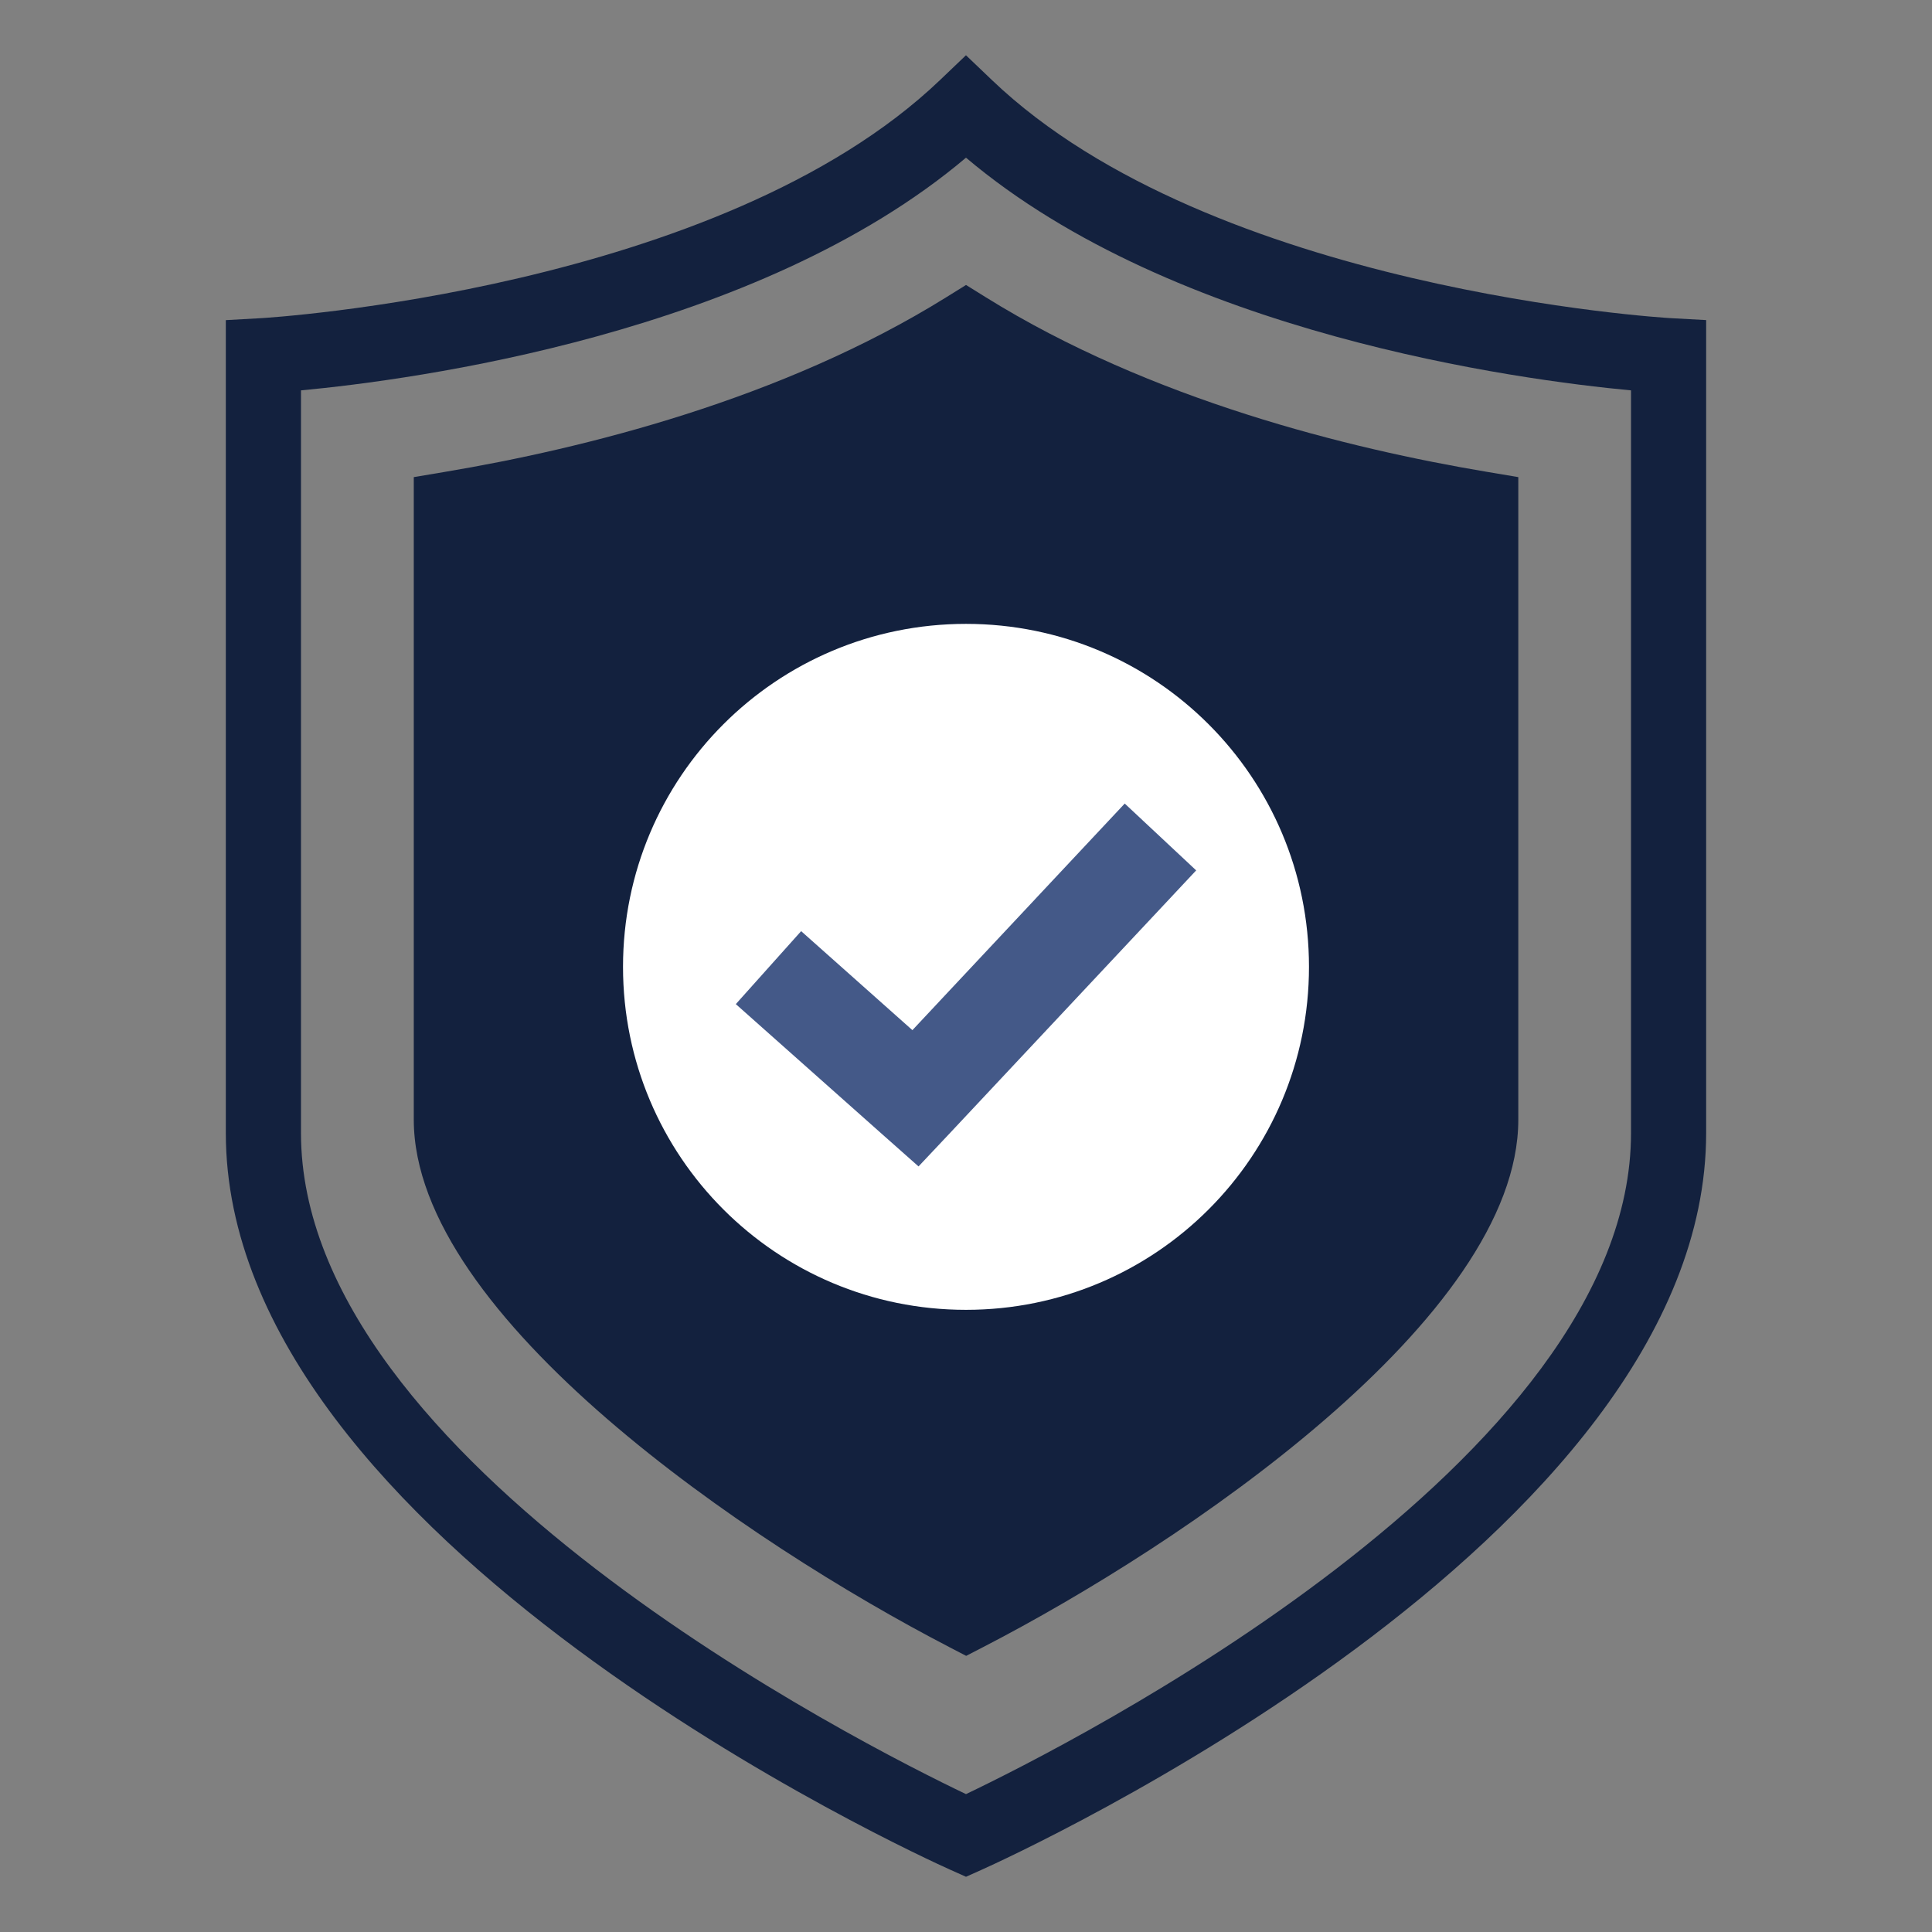 <?xml version="1.0" encoding="UTF-8"?><svg id="Layer_1" xmlns="http://www.w3.org/2000/svg" viewBox="0 0 700 700"><rect x="0" y="0" width="700" height="700" fill="#808080" stroke="none"/><defs><style>.cls-1{fill:#fff;}.cls-2{fill:#13213e;}.cls-3{fill:#445988;}</style></defs><path class="cls-2" d="m343.81,596.71l6.25,3.24,6.26-3.23c71.98-37.15,193.79-119.19,193.79-191.06v-232.79l-11.36-1.91c-49.89-8.36-121.89-26.12-181.55-63.24l-7.19-4.47-7.19,4.47c-59.65,37.11-131.65,54.87-181.54,63.24l-11.36,1.91v232.79c0,71.49,121.89,153.73,193.91,191.05Z"/><path class="cls-2" d="m344.44,677.5l5.56,2.49,5.56-2.49c10.72-4.8,262.61-119.27,262.61-266.98V115.97l-12.87-.7c-1.65-.09-166.05-9.94-245.9-86.26l-9.41-8.99-9.41,8.99c-79.72,76.2-244.25,86.17-245.9,86.26l-12.86.72v294.53c0,147.71,251.89,262.18,262.61,266.98ZM109.05,141.44c40.47-3.79,165.3-20.35,240.95-84.31,75.65,63.96,200.48,80.52,240.95,84.31v269.07c0,119.08-204.34,222.05-240.95,239.53-36.63-17.48-240.95-120.34-240.95-239.53V141.44Z"/><path class="cls-1" d="m350,226.04h0c-68.7,0-124.27,55.57-124.27,124.27s55.57,124.27,124.27,124.27,124.27-55.57,124.27-124.27-55.57-124.27-124.27-124.27Z"/><polygon class="cls-3" points="344.64 410.05 332.8 422.62 319.86 411.15 266.6 363.81 290.27 337.37 330.58 373.24 407.51 291.14 433.4 315.36 344.64 410.05"/></svg>